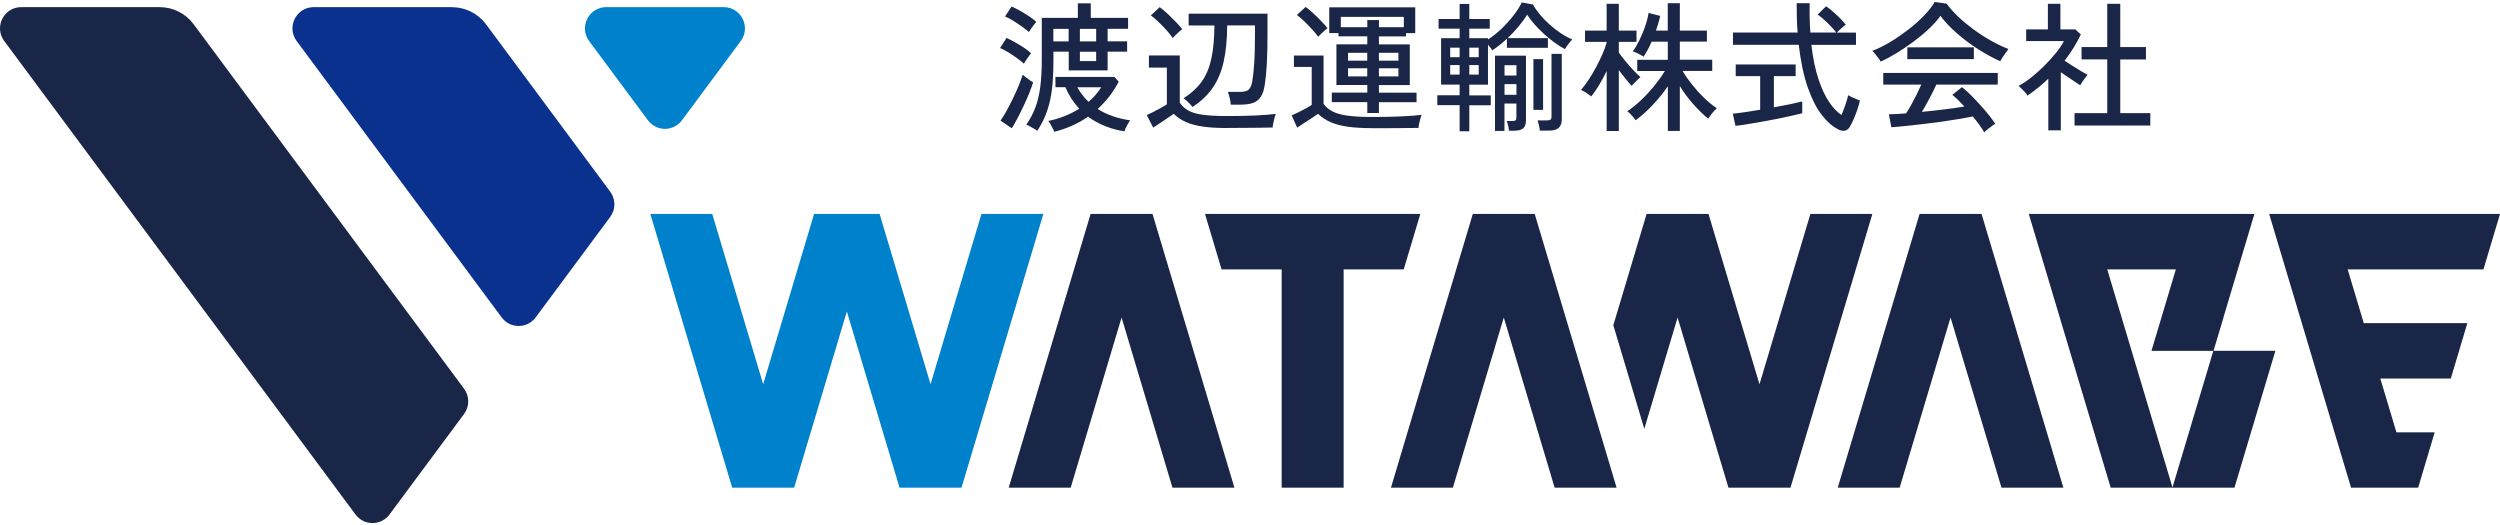 <svg width="200" height="42" viewBox="0 0 200 42" fill="none" xmlns="http://www.w3.org/2000/svg">
<g clip-path="url(#clip0_1_31)">
<path d="M81.911 5.093C81.777 4.967 81.593 4.82 81.363 4.652C81.133 4.489 80.894 4.329 80.651 4.178C80.408 4.027 80.191 3.914 80.006 3.843L80.521 3.033C80.731 3.13 80.957 3.247 81.2 3.381C81.442 3.516 81.677 3.658 81.907 3.809C82.137 3.96 82.33 4.111 82.485 4.258C82.447 4.304 82.388 4.384 82.305 4.493C82.221 4.606 82.146 4.719 82.07 4.833C81.995 4.946 81.945 5.03 81.915 5.093H81.911ZM80.936 10.256L80.04 9.647C80.199 9.429 80.362 9.165 80.534 8.851C80.706 8.536 80.877 8.205 81.045 7.857C81.212 7.508 81.363 7.169 81.501 6.837C81.639 6.506 81.74 6.217 81.815 5.973C81.861 6.019 81.936 6.082 82.041 6.166C82.146 6.25 82.255 6.33 82.372 6.41C82.489 6.489 82.581 6.548 82.648 6.586C82.581 6.816 82.481 7.097 82.347 7.429C82.213 7.76 82.062 8.1 81.899 8.452C81.735 8.804 81.568 9.14 81.4 9.459C81.233 9.777 81.082 10.046 80.944 10.264L80.936 10.256ZM82.305 2.555C82.171 2.433 81.987 2.291 81.756 2.127C81.526 1.964 81.287 1.804 81.045 1.653C80.802 1.502 80.584 1.389 80.4 1.318L80.927 0.521C81.12 0.605 81.346 0.714 81.602 0.861C81.857 1.003 82.1 1.154 82.338 1.309C82.573 1.469 82.761 1.611 82.903 1.75C82.866 1.796 82.803 1.871 82.719 1.98C82.631 2.09 82.552 2.199 82.472 2.308C82.393 2.417 82.338 2.501 82.309 2.559L82.305 2.555ZM82.979 10.461C82.924 10.415 82.845 10.36 82.732 10.297C82.619 10.235 82.506 10.172 82.388 10.105C82.271 10.042 82.175 9.996 82.104 9.975C82.389 9.564 82.623 9.123 82.807 8.658C82.991 8.192 83.125 7.647 83.213 7.022C83.297 6.397 83.343 5.638 83.343 4.744V1.427H86.228V0.269H87.262V1.427H90.247V2.303H88.61V3.306H90.171V4.136H88.61V5.634H85.499V4.136H84.277V4.744C84.277 5.478 84.252 6.124 84.206 6.678C84.155 7.232 84.08 7.726 83.975 8.163C83.871 8.599 83.737 8.997 83.578 9.366C83.418 9.736 83.222 10.096 82.987 10.457L82.979 10.461ZM84.335 10.541C84.319 10.482 84.285 10.394 84.222 10.277C84.164 10.159 84.101 10.046 84.038 9.933C83.975 9.819 83.917 9.736 83.862 9.673C84.746 9.501 85.57 9.173 86.341 8.695C85.884 8.209 85.512 7.634 85.231 6.976H84.436V6.154H89.15L89.498 6.535C89.271 6.963 89.02 7.357 88.736 7.722C88.451 8.087 88.145 8.419 87.814 8.716C88.166 8.943 88.555 9.132 88.987 9.283C89.418 9.438 89.891 9.551 90.406 9.626C90.36 9.685 90.305 9.773 90.243 9.886C90.18 10 90.121 10.113 90.063 10.23C90.004 10.348 89.966 10.44 89.945 10.507C88.836 10.327 87.873 9.937 87.048 9.337C86.224 9.899 85.319 10.302 84.331 10.541H84.335ZM84.268 3.31H85.491V2.308H84.268V3.31ZM87.086 8.146C87.287 7.974 87.475 7.789 87.643 7.596C87.81 7.404 87.961 7.194 88.099 6.98H86.182C86.437 7.429 86.739 7.819 87.09 8.15L87.086 8.146ZM86.391 3.31H87.693V2.308H86.391V3.31ZM86.391 4.883H87.693V4.14H86.391V4.883Z" fill="#192647"/>
<path d="M98.184 10.243C97.414 10.243 96.761 10.205 96.225 10.126C95.689 10.046 95.237 9.924 94.869 9.761C94.496 9.597 94.174 9.379 93.897 9.106C93.763 9.203 93.596 9.32 93.391 9.454C93.19 9.589 92.989 9.723 92.784 9.861C92.579 10 92.407 10.113 92.256 10.209L91.741 9.207C91.863 9.157 92.022 9.077 92.231 8.972C92.436 8.867 92.645 8.758 92.855 8.641C93.064 8.523 93.228 8.427 93.349 8.343V5.407H91.913V4.438H94.383V8.217C94.563 8.481 94.793 8.691 95.074 8.846C95.354 9.006 95.74 9.115 96.229 9.182C96.719 9.249 97.372 9.283 98.189 9.283C99.101 9.283 99.868 9.266 100.483 9.236C101.103 9.207 101.626 9.165 102.061 9.111C102.04 9.165 102.007 9.262 101.965 9.408C101.923 9.555 101.89 9.706 101.86 9.857C101.831 10.012 101.81 10.126 101.806 10.201C101.551 10.209 101.216 10.214 100.801 10.218C100.387 10.218 99.947 10.226 99.487 10.23C99.026 10.23 98.595 10.235 98.189 10.235L98.184 10.243ZM93.818 3.046C93.696 2.857 93.537 2.652 93.328 2.421C93.119 2.19 92.905 1.972 92.683 1.758C92.457 1.544 92.252 1.368 92.068 1.234L92.775 0.571C92.955 0.697 93.16 0.873 93.391 1.087C93.621 1.305 93.847 1.528 94.065 1.75C94.282 1.976 94.454 2.169 94.58 2.333C94.534 2.362 94.458 2.425 94.354 2.517C94.249 2.61 94.144 2.71 94.04 2.811C93.935 2.912 93.86 2.987 93.814 3.042L93.818 3.046ZM95.4 8.557C95.354 8.498 95.287 8.419 95.199 8.322C95.107 8.226 95.015 8.133 94.919 8.045C94.823 7.957 94.743 7.898 94.684 7.861C95.291 7.479 95.773 7.034 96.133 6.535C96.493 6.032 96.748 5.42 96.907 4.69C97.067 3.964 97.146 3.079 97.154 2.035H95.091V1.091H101.4V2.631C101.4 3.629 101.383 4.451 101.345 5.105C101.308 5.759 101.257 6.305 101.186 6.745C101.128 7.173 101.019 7.504 100.868 7.739C100.713 7.974 100.504 8.142 100.24 8.234C99.976 8.326 99.641 8.372 99.235 8.372H98.461C98.452 8.221 98.427 8.045 98.377 7.84C98.327 7.634 98.277 7.471 98.226 7.349H99.193C99.524 7.349 99.75 7.294 99.88 7.185C100.01 7.076 100.106 6.871 100.173 6.561C100.232 6.246 100.286 5.768 100.332 5.122C100.378 4.476 100.399 3.646 100.399 2.626V2.031H98.176C98.168 3.184 98.071 4.166 97.883 4.975C97.695 5.785 97.402 6.472 97.004 7.043C96.602 7.613 96.074 8.117 95.417 8.549L95.4 8.557Z" fill="#192647"/>
<path d="M109.765 10.251C108.994 10.251 108.341 10.214 107.801 10.134C107.261 10.054 106.805 9.933 106.428 9.765C106.051 9.597 105.725 9.375 105.444 9.106C105.31 9.203 105.138 9.32 104.929 9.454C104.72 9.589 104.51 9.723 104.301 9.861C104.092 10 103.916 10.113 103.774 10.209L103.334 9.232C103.46 9.182 103.627 9.102 103.832 9.002C104.037 8.901 104.242 8.792 104.448 8.683C104.653 8.57 104.816 8.473 104.937 8.389V5.353H103.514V4.442H105.884V8.309C106.072 8.574 106.323 8.779 106.641 8.934C106.96 9.09 107.374 9.199 107.881 9.262C108.391 9.324 109.019 9.358 109.765 9.358C110.669 9.358 111.448 9.341 112.092 9.312C112.741 9.283 113.286 9.241 113.725 9.19C113.704 9.241 113.671 9.337 113.633 9.475C113.595 9.614 113.562 9.756 113.533 9.895C113.503 10.037 113.482 10.151 113.478 10.235C113.29 10.235 113.051 10.235 112.754 10.239C112.457 10.239 112.139 10.247 111.795 10.251C111.452 10.251 111.104 10.256 110.753 10.256H109.765V10.251ZM105.457 2.941C105.335 2.777 105.176 2.58 104.975 2.358C104.774 2.131 104.561 1.918 104.343 1.704C104.121 1.494 103.924 1.326 103.753 1.196L104.448 0.554C104.628 0.68 104.829 0.848 105.046 1.049C105.268 1.251 105.482 1.46 105.691 1.678C105.9 1.897 106.068 2.085 106.198 2.253C106.147 2.291 106.068 2.354 105.967 2.446C105.867 2.534 105.766 2.626 105.67 2.723C105.574 2.819 105.503 2.891 105.457 2.941ZM109.384 9.035V8.171H106.545V7.408H109.384V6.8H106.914V3.549H109.384V2.907H107.081V2.647H106.34V0.584H113.219V2.652H112.478V2.912H110.313V3.553H112.783V6.804H110.313V7.412H113.323V8.175H110.313V9.039H109.38L109.384 9.035ZM107.261 2.178H109.384V1.603H110.317V2.178H112.306V1.347H107.265V2.178H107.261ZM107.843 4.853H109.38V4.224H107.843V4.853ZM107.843 6.112H109.38V5.462H107.843V6.112ZM110.313 4.853H111.875V4.224H110.313V4.853ZM110.313 6.112H111.875V5.462H110.313V6.112Z" fill="#192647"/>
<path d="M116.769 10.491V8.41H114.986V7.622H116.769V6.766H115.287V3.058H116.769V2.295H115.086V1.519H116.769V0.315H117.544V1.519H119.181V2.295H117.544V3.058H119.039V3.159C119.382 2.941 119.734 2.664 120.089 2.329C120.445 1.989 120.772 1.632 121.065 1.255C121.362 0.877 121.588 0.521 121.743 0.194L122.639 0.362C122.781 0.626 122.97 0.894 123.2 1.171C123.43 1.448 123.69 1.716 123.975 1.968C124.259 2.224 124.557 2.454 124.866 2.66C125.176 2.865 125.482 3.029 125.783 3.151C125.729 3.201 125.662 3.281 125.582 3.381C125.503 3.482 125.423 3.583 125.352 3.683C125.281 3.784 125.226 3.864 125.189 3.927C124.933 3.792 124.661 3.62 124.376 3.415C124.088 3.209 123.807 2.979 123.531 2.727C123.254 2.475 122.999 2.215 122.76 1.947C122.526 1.678 122.329 1.418 122.17 1.171C121.99 1.473 121.764 1.783 121.492 2.11C121.22 2.438 120.927 2.748 120.613 3.05H123.832V3.826H120.554V3.096C120.173 3.457 119.78 3.767 119.378 4.031C119.348 3.973 119.302 3.897 119.235 3.813C119.172 3.729 119.106 3.646 119.039 3.57V6.774H117.544V7.63H119.26V8.419H117.544V10.499H116.769V10.491ZM116.016 4.577H116.769V3.813H116.016V4.577ZM116.016 5.969H116.769V5.206H116.016V5.969ZM117.544 4.577H118.297V3.813H117.544V4.577ZM117.544 5.969H118.297V5.206H117.544V5.969ZM119.6 10.465V4.451H122.078V9.614C122.078 9.912 122.007 10.13 121.865 10.26C121.722 10.39 121.471 10.457 121.111 10.457H120.717C120.709 10.352 120.688 10.218 120.65 10.05C120.613 9.886 120.575 9.761 120.537 9.681H120.977C121.103 9.681 121.19 9.664 121.241 9.626C121.291 9.589 121.312 9.509 121.312 9.392V8.28H120.357V10.474H119.595L119.6 10.465ZM120.362 6.045H121.316V5.214H120.362V6.045ZM120.362 7.584H121.316V6.728H120.362V7.584ZM122.673 8.788V4.728H123.447V8.788H122.673ZM123.187 10.453C123.179 10.339 123.154 10.197 123.116 10.025C123.074 9.853 123.037 9.723 122.999 9.631H123.74C123.882 9.631 123.983 9.614 124.037 9.576C124.092 9.538 124.121 9.45 124.121 9.316V4.312H124.942V9.551C124.942 9.857 124.858 10.084 124.695 10.23C124.531 10.377 124.272 10.448 123.92 10.448H123.192L123.187 10.453Z" fill="#192647"/>
<path d="M128.534 10.491V5.68C128.346 6.07 128.145 6.439 127.935 6.791C127.722 7.144 127.513 7.45 127.299 7.714C127.249 7.668 127.169 7.609 127.069 7.538C126.968 7.466 126.864 7.399 126.755 7.336C126.646 7.274 126.554 7.227 126.479 7.194C126.688 6.955 126.897 6.674 127.107 6.355C127.316 6.036 127.513 5.701 127.701 5.348C127.889 4.996 128.053 4.652 128.199 4.321C128.346 3.99 128.455 3.688 128.53 3.415V3.348H126.801V2.45H128.53V0.303H129.505V2.45H130.921V3.348H129.505V4.212C129.631 4.392 129.803 4.61 130.012 4.866C130.221 5.122 130.439 5.369 130.661 5.608C130.887 5.848 131.08 6.036 131.243 6.17C131.189 6.208 131.117 6.275 131.017 6.368C130.916 6.46 130.824 6.556 130.732 6.649C130.64 6.741 130.573 6.816 130.535 6.867C130.401 6.724 130.238 6.54 130.054 6.309C129.866 6.078 129.681 5.848 129.505 5.604V10.482H128.53L128.534 10.491ZM133.428 10.478V6.9C133.085 7.404 132.692 7.89 132.256 8.356C131.816 8.825 131.352 9.245 130.858 9.622C130.82 9.564 130.761 9.484 130.678 9.387C130.594 9.291 130.51 9.194 130.418 9.106C130.326 9.018 130.251 8.951 130.184 8.905C130.556 8.649 130.929 8.347 131.302 7.995C131.67 7.643 132.022 7.265 132.344 6.867C132.671 6.464 132.951 6.07 133.19 5.68H130.979V4.782H133.424V3.331H132.135C131.925 3.805 131.708 4.203 131.486 4.535C131.389 4.468 131.247 4.388 131.059 4.291C130.87 4.199 130.728 4.136 130.619 4.107C130.799 3.876 130.975 3.578 131.151 3.218C131.327 2.857 131.482 2.484 131.616 2.094C131.75 1.704 131.842 1.351 131.883 1.037L132.817 1.272C132.779 1.452 132.733 1.641 132.671 1.838C132.612 2.035 132.549 2.241 132.478 2.45H133.42V0.257H134.387V2.45H136.552V3.327H134.387V4.778H136.979V5.676H134.601C134.802 6.011 135.049 6.368 135.342 6.737C135.635 7.11 135.953 7.462 136.296 7.798C136.64 8.133 136.991 8.423 137.351 8.662C137.247 8.746 137.121 8.876 136.974 9.056C136.828 9.236 136.723 9.383 136.656 9.496C136.221 9.136 135.806 8.729 135.409 8.272C135.011 7.815 134.672 7.353 134.387 6.888V10.474H133.42L133.428 10.478Z" fill="#192647"/>
<path d="M138.838 10.063L138.624 9.094C138.863 9.073 139.177 9.031 139.566 8.976C139.955 8.922 140.37 8.855 140.814 8.779V6.091H138.858V5.155H143.652V6.091H141.911V8.586C142.375 8.502 142.806 8.419 143.213 8.335C143.615 8.247 143.937 8.175 144.18 8.117V9.06C143.912 9.127 143.594 9.203 143.225 9.287C142.857 9.371 142.472 9.45 142.057 9.53C141.647 9.61 141.237 9.685 140.835 9.756C140.428 9.828 140.056 9.891 139.708 9.949C139.361 10.008 139.072 10.046 138.838 10.067V10.063ZM147.031 10.331C146.604 10.121 146.181 9.752 145.762 9.224C145.344 8.695 144.967 7.97 144.64 7.047C144.31 6.124 144.062 4.971 143.899 3.583H138.637V2.605H143.811C143.782 2.245 143.761 1.867 143.748 1.477C143.736 1.087 143.732 0.676 143.732 0.257H144.774C144.766 0.676 144.766 1.083 144.774 1.477C144.783 1.871 144.799 2.249 144.829 2.605H146.905C146.704 2.35 146.461 2.085 146.181 1.813C145.9 1.54 145.645 1.322 145.411 1.167L146.085 0.504C146.256 0.617 146.445 0.764 146.65 0.945C146.855 1.125 147.052 1.305 147.232 1.49C147.412 1.674 147.558 1.838 147.663 1.98C147.609 2.01 147.537 2.064 147.437 2.148C147.341 2.232 147.244 2.316 147.156 2.4C147.069 2.484 146.997 2.555 146.943 2.61H148.479V3.587H144.908C145.034 4.652 145.222 5.562 145.473 6.317C145.725 7.076 146.009 7.689 146.332 8.163C146.654 8.637 146.981 8.981 147.32 9.199C147.424 8.951 147.529 8.674 147.634 8.372C147.738 8.07 147.814 7.815 147.86 7.613C147.91 7.651 148.002 7.701 148.124 7.76C148.245 7.819 148.371 7.878 148.5 7.928C148.63 7.978 148.726 8.016 148.793 8.041C148.743 8.28 148.668 8.536 148.576 8.804C148.484 9.073 148.383 9.329 148.278 9.564C148.174 9.798 148.077 9.991 147.985 10.142C147.776 10.495 147.454 10.558 147.018 10.335L147.031 10.331Z" fill="#192647"/>
<path d="M150.455 4.933C150.418 4.858 150.359 4.765 150.275 4.652C150.192 4.539 150.108 4.43 150.016 4.321C149.928 4.212 149.848 4.128 149.781 4.069C150.254 3.889 150.736 3.65 151.234 3.348C151.732 3.05 152.214 2.714 152.683 2.354C153.152 1.989 153.566 1.62 153.93 1.242C154.294 0.865 154.575 0.504 154.776 0.156L155.73 0.29C155.969 0.626 156.275 0.97 156.639 1.318C157.003 1.666 157.414 2.006 157.861 2.337C158.309 2.668 158.778 2.97 159.26 3.243C159.741 3.516 160.214 3.742 160.679 3.922C160.591 4.036 160.482 4.182 160.353 4.367C160.223 4.551 160.114 4.728 160.018 4.9C159.448 4.644 158.862 4.325 158.255 3.939C157.648 3.553 157.083 3.13 156.555 2.668C156.028 2.207 155.588 1.741 155.236 1.267C154.998 1.603 154.692 1.951 154.315 2.303C153.943 2.656 153.528 3 153.08 3.331C152.632 3.662 152.18 3.969 151.728 4.245C151.276 4.522 150.849 4.753 150.455 4.933ZM158.736 10.587C158.64 10.407 158.51 10.205 158.347 9.987C158.188 9.765 158.012 9.543 157.824 9.316C157.485 9.383 157.1 9.454 156.656 9.53C156.212 9.605 155.751 9.677 155.266 9.744C154.78 9.811 154.294 9.874 153.809 9.928C153.323 9.983 152.863 10.033 152.436 10.079C152.004 10.126 151.628 10.159 151.309 10.18L151.108 9.144C151.28 9.144 151.485 9.136 151.72 9.123C151.954 9.106 152.21 9.09 152.49 9.069C152.616 8.876 152.754 8.645 152.9 8.381C153.047 8.117 153.189 7.844 153.332 7.559C153.474 7.274 153.595 7.013 153.704 6.77H150.66V5.835H159.821V6.77H154.906C154.751 7.114 154.567 7.483 154.357 7.877C154.148 8.272 153.947 8.628 153.75 8.951C154.357 8.892 154.964 8.825 155.567 8.75C156.174 8.674 156.702 8.599 157.15 8.523C156.781 8.117 156.463 7.806 156.183 7.588L156.957 6.972C157.146 7.114 157.363 7.307 157.61 7.55C157.857 7.794 158.108 8.058 158.368 8.343C158.628 8.628 158.866 8.905 159.088 9.182C159.31 9.454 159.486 9.694 159.62 9.895C159.561 9.933 159.469 9.996 159.344 10.088C159.222 10.176 159.101 10.268 158.992 10.356C158.883 10.444 158.799 10.52 158.745 10.583L158.736 10.587ZM152.586 4.728V3.784H157.908V4.728H152.586Z" fill="#192647"/>
<path d="M163.865 10.432V6.296C163.609 6.544 163.342 6.779 163.061 7.005C162.78 7.232 162.496 7.446 162.203 7.647C162.165 7.571 162.098 7.483 162.006 7.383C161.914 7.282 161.818 7.185 161.721 7.089C161.625 6.993 161.545 6.921 161.487 6.871C161.822 6.691 162.169 6.46 162.525 6.175C162.881 5.889 163.224 5.579 163.559 5.248C163.894 4.916 164.196 4.577 164.468 4.241C164.74 3.906 164.958 3.587 165.112 3.285H162.094V2.35H163.831V0.303H164.832V2.35H166.021L166.469 2.756C166.117 3.49 165.682 4.191 165.167 4.858C165.359 4.984 165.573 5.122 165.807 5.273C166.038 5.424 166.264 5.562 166.481 5.688C166.699 5.814 166.875 5.919 167.009 5.99C166.963 6.036 166.9 6.112 166.816 6.221C166.733 6.33 166.657 6.439 166.582 6.552C166.507 6.665 166.452 6.753 166.415 6.821C166.205 6.678 165.958 6.514 165.678 6.33C165.397 6.145 165.125 5.961 164.865 5.772V10.428H163.865V10.432ZM165.962 10.037V9.048H168.579V4.753H166.523V3.763H168.579V0.303H169.621V3.767H171.677V4.757H169.621V9.052H172.025V10.042H165.962V10.037Z" fill="#192647"/>
<path d="M12.773 0.571H1.699C0.305 0.571 -0.495 2.161 0.339 3.281L28.439 41.158C29.118 42.073 30.483 42.073 31.161 41.158L37.123 33.122C37.571 32.523 37.571 31.696 37.123 31.096L15.494 1.943C14.854 1.079 13.845 0.571 12.773 0.571Z" fill="#192647"/>
<path d="M36.168 0.571H25.094C23.7 0.571 22.901 2.165 23.734 3.285L40.133 25.392C40.811 26.307 42.176 26.307 42.854 25.392L48.816 17.356C49.264 16.756 49.264 15.93 48.816 15.331L38.885 1.947C38.245 1.083 37.236 0.575 36.164 0.575L36.168 0.571Z" fill="#0B318F"/>
<path d="M57.897 0.571H48.494C47.099 0.571 46.3 2.165 47.133 3.285L51.835 9.622C52.513 10.537 53.878 10.537 54.556 9.622L59.258 3.285C60.091 2.165 59.291 0.571 57.897 0.571Z" fill="#0081CC"/>
<path d="M80.991 17.117H78.516L74.443 30.736L70.369 17.117H70.08H67.895H67.602H65.416H65.127L61.054 30.736L56.98 17.117H54.502H52.027L58.575 39.015H63.532L67.748 24.918L71.964 39.015H76.921L83.469 17.117H80.991Z" fill="#0081CC"/>
<path d="M113.625 17.117H107.077H102.949H96.401L97.724 21.55H102.534V39.015H107.491V21.55H112.298L113.625 17.117Z" fill="#192647"/>
<path d="M87.249 17.117L80.697 39.015H83.175H85.654L89.727 25.401L93.797 39.015H96.275H98.754L92.202 17.117H87.249Z" fill="#192647"/>
<path d="M117.824 17.117L111.276 39.015H113.751H116.229L120.303 25.401L124.372 39.015H126.851H129.329L122.777 17.117H117.824Z" fill="#192647"/>
<path d="M153.566 17.117L147.018 39.015H149.497H151.971L156.044 25.401L160.118 39.015H162.592H165.071L158.523 17.117H153.566Z" fill="#192647"/>
<path d="M149.789 17.117H144.832L140.759 30.744L136.681 17.117H131.728L129.065 26.021L131.544 34.305L134.207 25.401L138.276 39.015H138.284H140.755H140.759H143.233H143.237L147.311 25.401L149.789 17.117Z" fill="#192647"/>
<path d="M177.874 25.401L180.352 17.117H178.753H172.98H162.304L164.782 25.401L168.856 39.015H178.757L182.031 28.064H177.083L177.882 25.397L177.874 25.401ZM173.8 39.002L168.579 21.55H174.068L172.117 28.068H177.066L173.796 39.002H173.8Z" fill="#192647"/>
<path d="M192.209 21.55H198.677L200 17.117H192.209H188.085H181.533L182.86 21.55L188.085 39.015H188.416H188.47H190.563H193.038H193.452L194.775 34.586H192.594H191.715L190.425 30.283H193.368H196.065L197.388 25.849H193.368H189.245H189.102L187.813 21.55H188.085H192.209Z" fill="#192647"/>
</g>
<defs>
<clipPath id="clip0_1_31">
<rect width="200" height="42" fill="white"/>
</clipPath>
</defs>
</svg>
